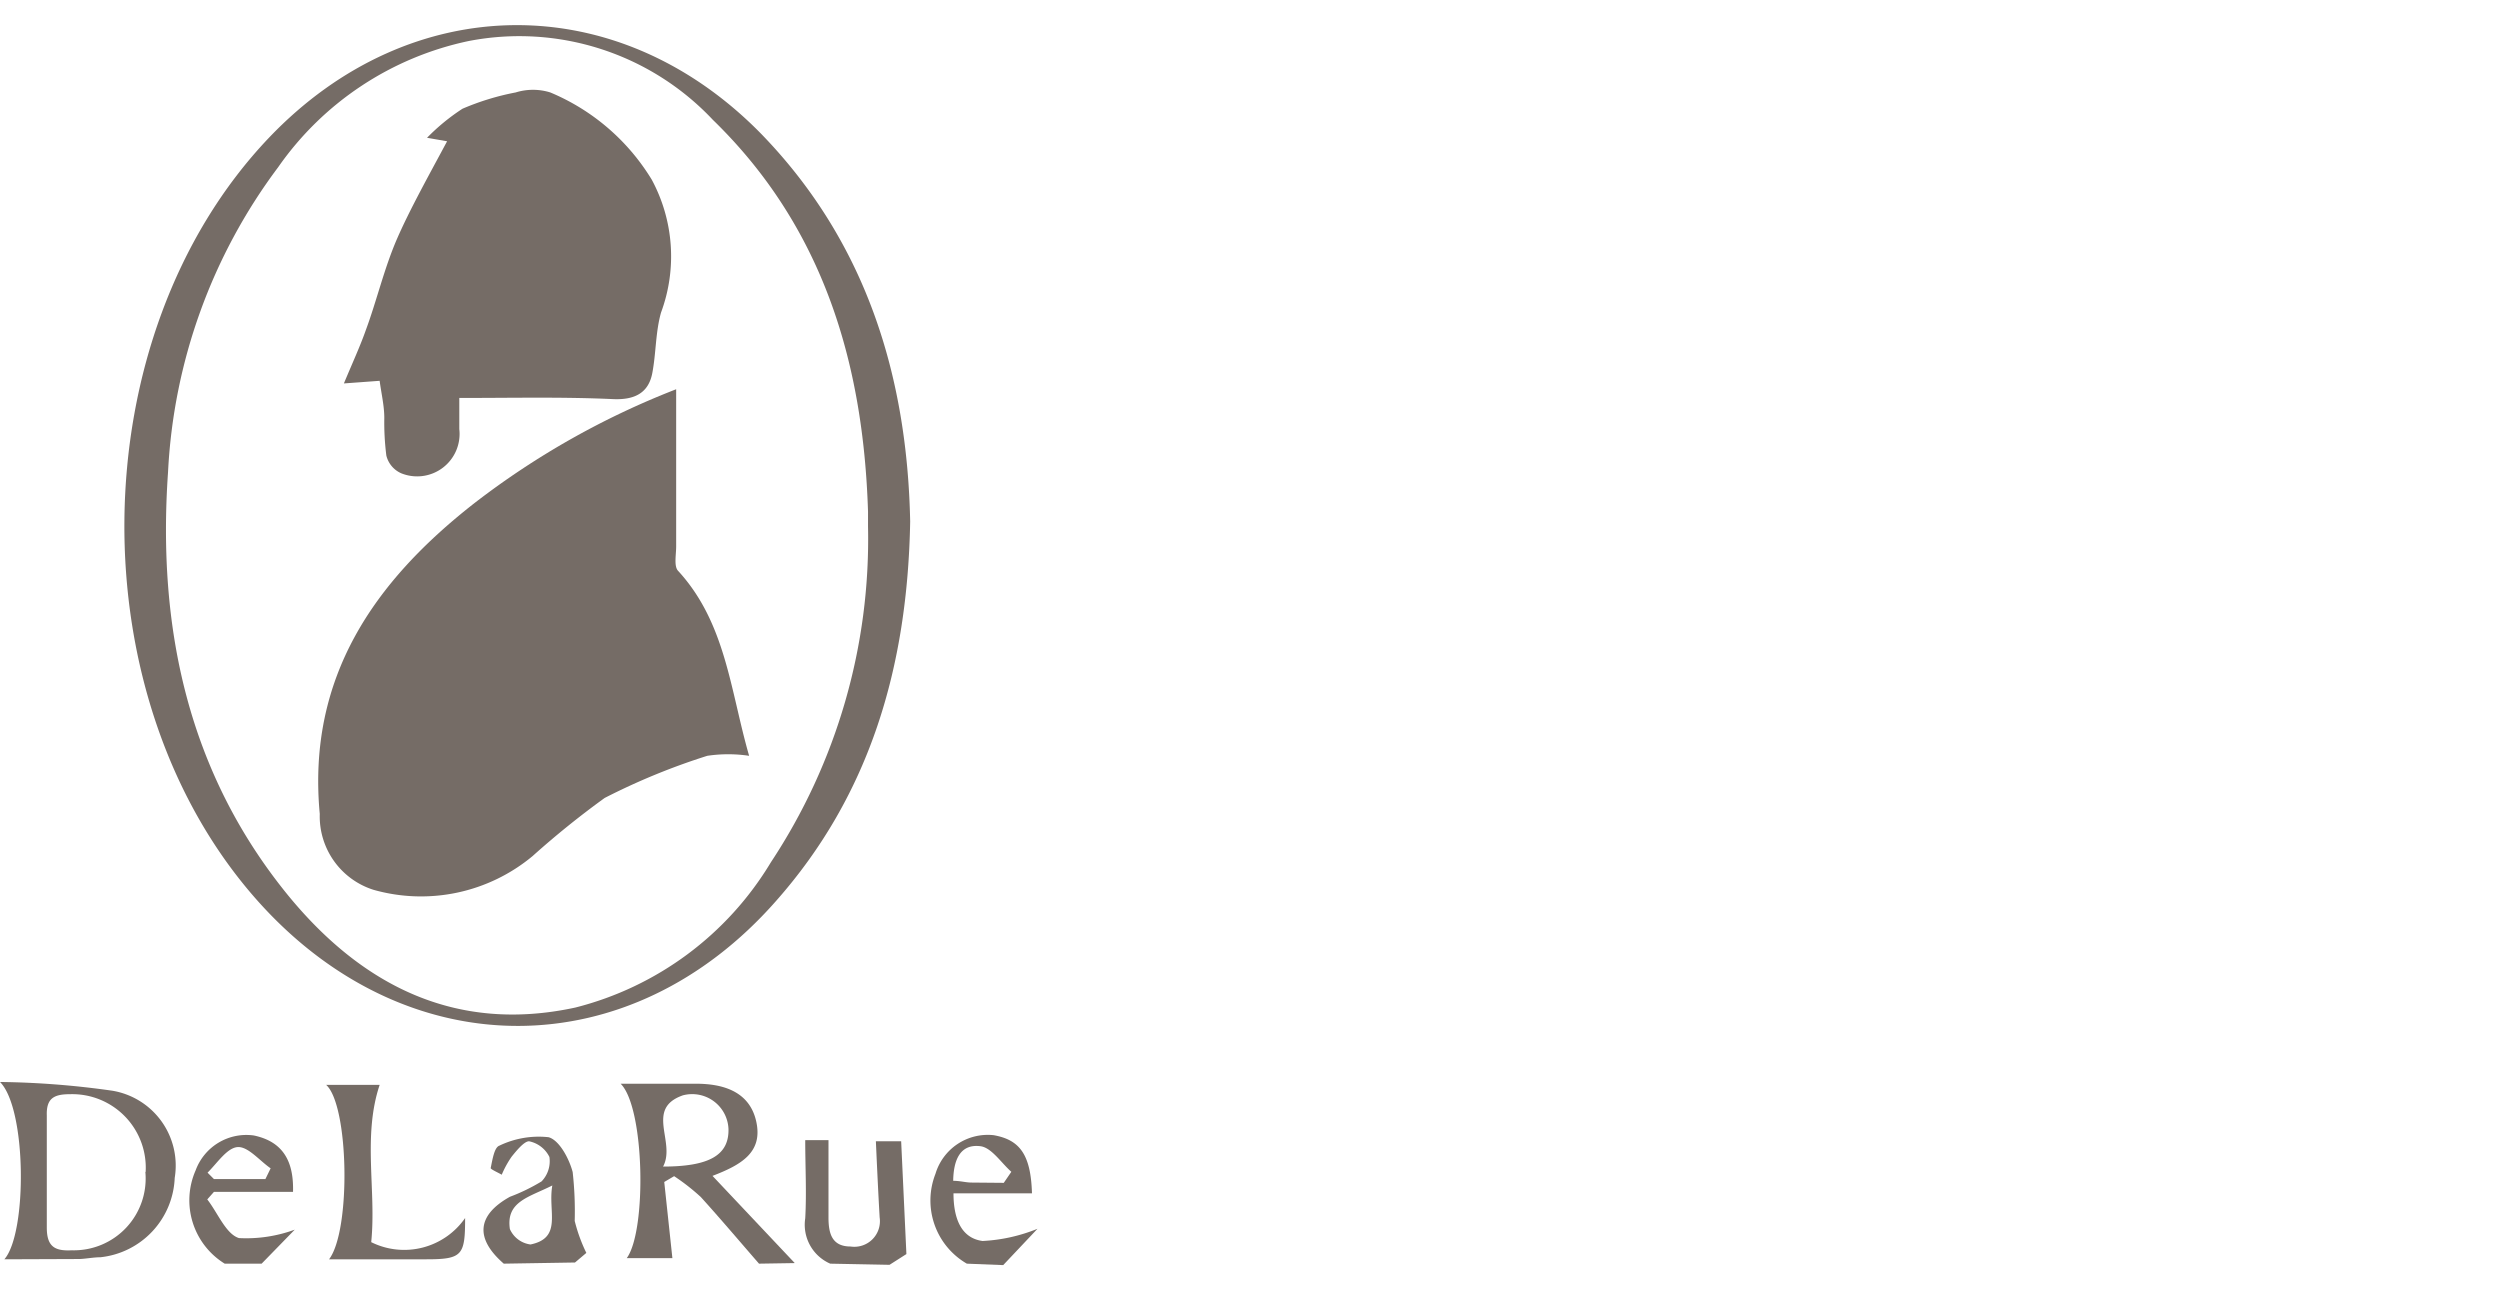 <?xml version="1.0" encoding="UTF-8"?> <svg xmlns="http://www.w3.org/2000/svg" id="Layer_1" data-name="Layer 1" viewBox="0 0 86 44.33"><defs><style>.cls-1{fill:#756c66;}</style></defs><path class="cls-1" d="M26.11,43.47c-.67-.77-1.32-1.54-2-2.29a7.31,7.31,0,0,0-.92-.72l-.34.2.28,2.62H21.56c.69-.94.62-5.18-.21-6,.94,0,1.77,0,2.59,0s1.82.2,2.07,1.28-.51,1.51-1.5,1.89l2.83,3Zm-3.3-3.34c1.6,0,2.27-.4,2.25-1.29a1.25,1.25,0,0,0-1.57-1.16C22.18,38.14,23.26,39.29,22.81,40.13Z"></path><path class="cls-1" d="M28.56,43.47a1.46,1.46,0,0,1-.86-1.56c.05-.89,0-1.78,0-2.69h.8c0,.92,0,1.79,0,2.66,0,.54.11,1,.76,1a.88.88,0,0,0,1-1c-.05-.87-.09-1.74-.13-2.62H31l.18,3.88-.58.37Z"></path><path class="cls-1" d="M17.33,43.47c-1-.87-.92-1.67.21-2.3a6.47,6.47,0,0,0,1.09-.53,1,1,0,0,0,.27-.84,1,1,0,0,0-.7-.54c-.17,0-.43.32-.6.53a3.38,3.38,0,0,0-.34.62c-.14-.08-.39-.19-.38-.23.06-.28.12-.71.3-.77a3.12,3.12,0,0,1,1.69-.29c.37.1.71.74.83,1.2A12.19,12.19,0,0,1,19.77,42a5.55,5.55,0,0,0,.4,1.1l-.39.33ZM19,40.78c-.81.41-1.6.55-1.46,1.5a.9.9,0,0,0,.71.53C19.36,42.58,18.84,41.67,19,40.78Z"></path><path class="cls-1" d="M7.73,43.47a2.56,2.56,0,0,1-1-3.21,1.86,1.86,0,0,1,2-1.2c1,.21,1.38.88,1.35,1.94H7.36l-.23.26c.36.46.64,1.19,1.09,1.33a4.83,4.83,0,0,0,1.92-.29L9,43.47Zm-.59-3.13.22.22H9.13l.18-.37c-.38-.26-.78-.76-1.14-.73S7.48,40,7.14,40.34Z"></path><path class="cls-1" d="M33.26,43.47a2.51,2.51,0,0,1-1.08-3.09,1.88,1.88,0,0,1,2-1.33c.91.16,1.28.68,1.32,2H32.8c0,.84.25,1.54,1,1.64a5.77,5.77,0,0,0,1.89-.42l-1.18,1.25Zm1.27-2.78.26-.38c-.35-.31-.68-.83-1.06-.88-.71-.09-.93.49-.94,1.19.24,0,.44.06.63.06Z"></path><path class="cls-1" d="M31.31,17.94c-.09,5-1.38,9.4-4.62,13.06-5,5.68-12.59,5.72-17.7.13-6.39-7-6.26-19.55.27-26.4,4.87-5.1,12-5.17,16.94-.11C29.83,8.37,31.21,13,31.31,17.94Zm-1.45.17c0-.17,0-.34,0-.51-.16-5.13-1.55-9.8-5.34-13.48a9.14,9.14,0,0,0-8.39-2.71A10.67,10.67,0,0,0,9.57,5.75a19.07,19.07,0,0,0-3.79,10.5c-.37,5.33.68,10.32,4.13,14.55,2.54,3.1,5.77,4.75,9.88,3.86a11,11,0,0,0,6.73-5A20.15,20.15,0,0,0,29.86,18.11Z"></path><path class="cls-1" d="M.15,43.32c.79-.9.77-5.18-.15-6.1a29.55,29.55,0,0,1,3.86.3,2.61,2.61,0,0,1,2.15,3,2.86,2.86,0,0,1-2.56,2.73c-.23,0-.47.05-.71.06Zm4.86-3a2.53,2.53,0,0,0-2.59-2.68c-.54,0-.83.12-.81.73,0,1.28,0,2.57,0,3.86,0,.66.28.81.86.78A2.47,2.47,0,0,0,5,40.31Z"></path><path class="cls-1" d="M11.32,43.32c.76-1,.68-5.3-.1-6h1.84c-.59,1.77-.11,3.63-.29,5.41A2.55,2.55,0,0,0,16,41.9c0,1.28-.09,1.42-1.33,1.42Z"></path><path class="cls-1" d="M23.26,13.39V18.8c0,.28-.08.67.06.83,1.65,1.79,1.8,4.12,2.45,6.37a4.86,4.86,0,0,0-1.44,0,22.75,22.75,0,0,0-3.53,1.45,30.31,30.31,0,0,0-2.48,2,6,6,0,0,1-5.47,1.16A2.65,2.65,0,0,1,11,28c-.44-4.69,1.87-8,5.33-10.7A27.88,27.88,0,0,1,23.26,13.39Z"></path><path class="cls-1" d="M15.8,13.69c0,.46,0,.77,0,1.07a1.46,1.46,0,0,1-2,1.52.9.9,0,0,1-.51-.61,9.13,9.13,0,0,1-.07-1.29c0-.42-.1-.83-.16-1.28l-1.23.09c.3-.72.56-1.28.76-1.85.37-1,.63-2.12,1.07-3.13S14.77,6,15.38,4.86l-.69-.12a7.09,7.09,0,0,1,1.22-1,8.81,8.81,0,0,1,1.83-.56,2,2,0,0,1,1.19,0,7.44,7.44,0,0,1,3.49,3,5.56,5.56,0,0,1,.32,4.57c-.19.67-.17,1.39-.3,2.08s-.61.93-1.34.9C19.37,13.65,17.64,13.69,15.8,13.69Z"></path></svg> 